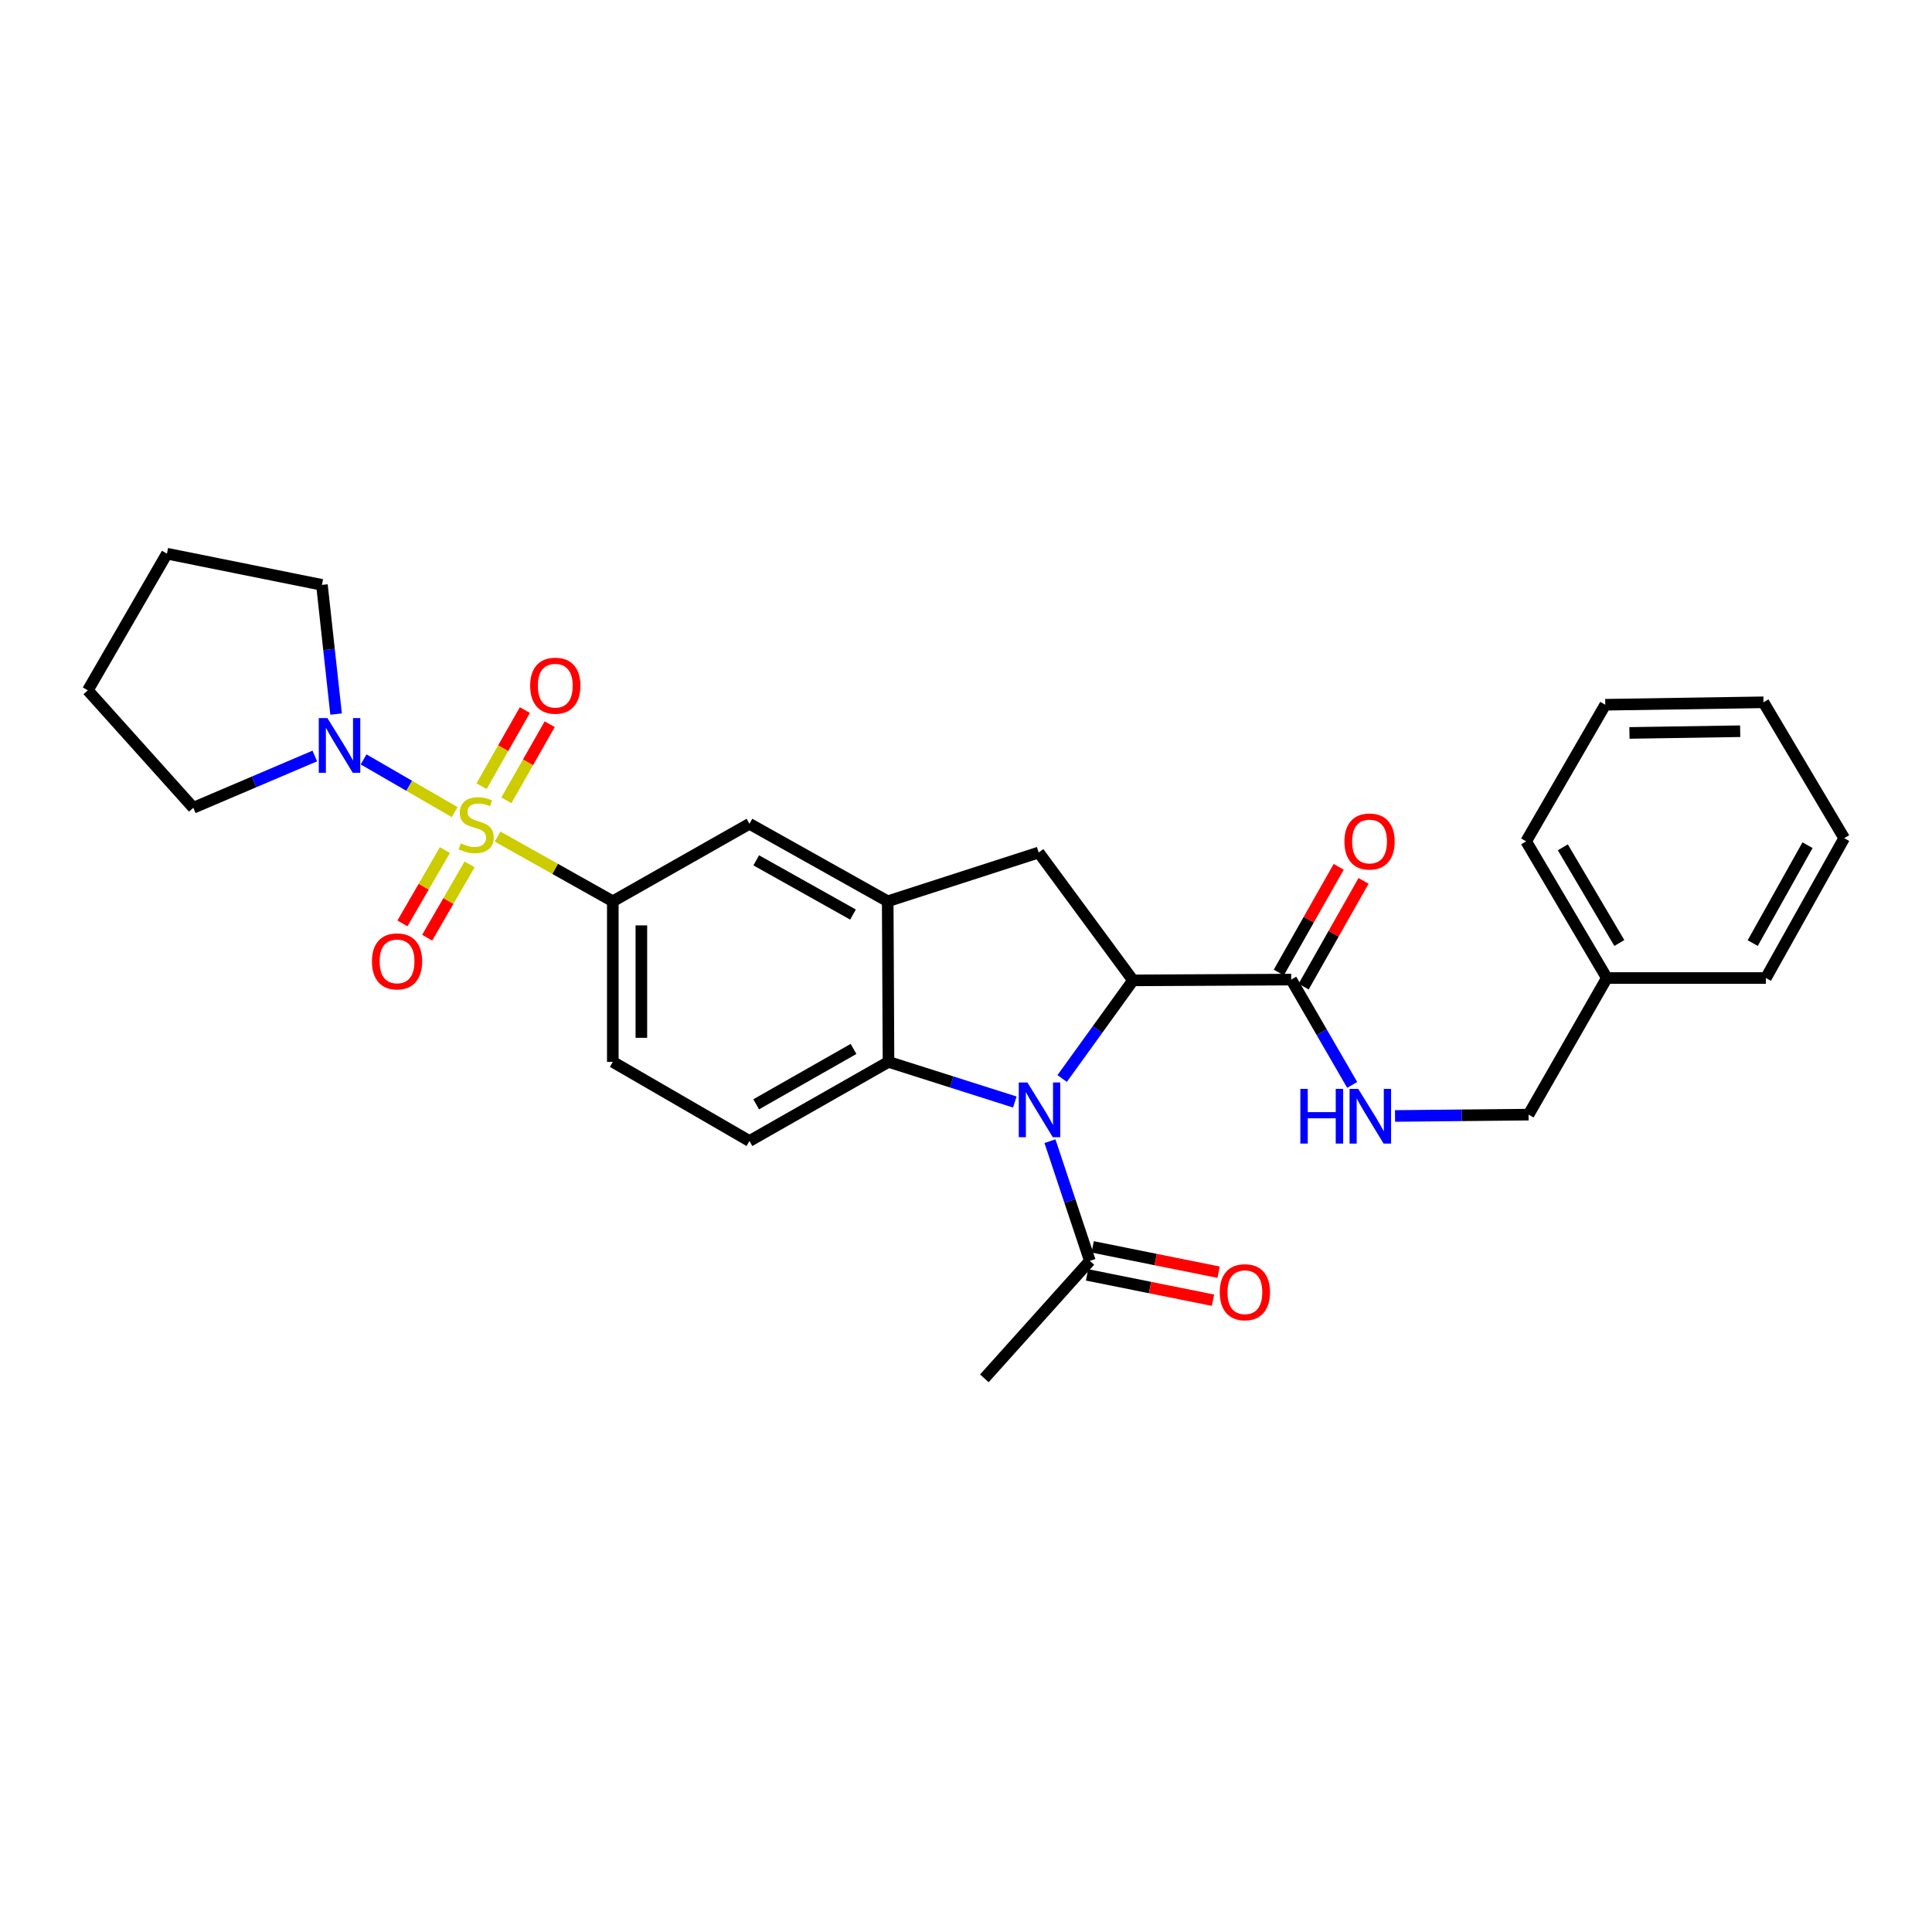 <?xml version='1.0' encoding='iso-8859-1'?>
<svg version='1.1' baseProfile='full'
              xmlns='http://www.w3.org/2000/svg'
                      xmlns:rdkit='http://www.rdkit.org/xml'
                      xmlns:xlink='http://www.w3.org/1999/xlink'
                  xml:space='preserve'
width='1000px' height='1000px' viewBox='0 0 1000 1000'>
<!-- END OF HEADER -->
<rect style='opacity:1.0;fill:#FFFFFF;stroke:none' width='1000' height='1000' x='0' y='0'> </rect>
<path class='bond-4' d='M 257.571,433.025 L 287.38,449.765' style='fill:none;fill-rule:evenodd;stroke:#CCCC00;stroke-width:6px;stroke-linecap:butt;stroke-linejoin:miter;stroke-opacity:1' />
<path class='bond-4' d='M 287.38,449.765 L 317.188,466.505' style='fill:none;fill-rule:evenodd;stroke:#000000;stroke-width:6px;stroke-linecap:butt;stroke-linejoin:miter;stroke-opacity:1' />
<path class='bond-5' d='M 235.34,420.349 L 211.77,406.707' style='fill:none;fill-rule:evenodd;stroke:#CCCC00;stroke-width:6px;stroke-linecap:butt;stroke-linejoin:miter;stroke-opacity:1' />
<path class='bond-5' d='M 211.77,406.707 L 188.199,393.065' style='fill:none;fill-rule:evenodd;stroke:#0000FF;stroke-width:6px;stroke-linecap:butt;stroke-linejoin:miter;stroke-opacity:1' />
<path class='bond-10' d='M 262.1,414.252 L 273.312,394.551' style='fill:none;fill-rule:evenodd;stroke:#CCCC00;stroke-width:6px;stroke-linecap:butt;stroke-linejoin:miter;stroke-opacity:1' />
<path class='bond-10' d='M 273.312,394.551 L 284.524,374.849' style='fill:none;fill-rule:evenodd;stroke:#FF0000;stroke-width:6px;stroke-linecap:butt;stroke-linejoin:miter;stroke-opacity:1' />
<path class='bond-10' d='M 249.253,406.941 L 260.466,387.24' style='fill:none;fill-rule:evenodd;stroke:#CCCC00;stroke-width:6px;stroke-linecap:butt;stroke-linejoin:miter;stroke-opacity:1' />
<path class='bond-10' d='M 260.466,387.24 L 271.678,367.538' style='fill:none;fill-rule:evenodd;stroke:#FF0000;stroke-width:6px;stroke-linecap:butt;stroke-linejoin:miter;stroke-opacity:1' />
<path class='bond-11' d='M 230.27,440.008 L 219.288,458.979' style='fill:none;fill-rule:evenodd;stroke:#CCCC00;stroke-width:6px;stroke-linecap:butt;stroke-linejoin:miter;stroke-opacity:1' />
<path class='bond-11' d='M 219.288,458.979 L 208.306,477.951' style='fill:none;fill-rule:evenodd;stroke:#FF0000;stroke-width:6px;stroke-linecap:butt;stroke-linejoin:miter;stroke-opacity:1' />
<path class='bond-11' d='M 243.062,447.413 L 232.08,466.384' style='fill:none;fill-rule:evenodd;stroke:#CCCC00;stroke-width:6px;stroke-linecap:butt;stroke-linejoin:miter;stroke-opacity:1' />
<path class='bond-11' d='M 232.08,466.384 L 221.098,485.356' style='fill:none;fill-rule:evenodd;stroke:#FF0000;stroke-width:6px;stroke-linecap:butt;stroke-linejoin:miter;stroke-opacity:1' />
<path class='bond-0' d='M 525.262,570.398 L 492.574,560.014' style='fill:none;fill-rule:evenodd;stroke:#0000FF;stroke-width:6px;stroke-linecap:butt;stroke-linejoin:miter;stroke-opacity:1' />
<path class='bond-0' d='M 492.574,560.014 L 459.887,549.63' style='fill:none;fill-rule:evenodd;stroke:#000000;stroke-width:6px;stroke-linecap:butt;stroke-linejoin:miter;stroke-opacity:1' />
<path class='bond-8' d='M 543.459,590.681 L 553.783,621.654' style='fill:none;fill-rule:evenodd;stroke:#0000FF;stroke-width:6px;stroke-linecap:butt;stroke-linejoin:miter;stroke-opacity:1' />
<path class='bond-8' d='M 553.783,621.654 L 564.107,652.626' style='fill:none;fill-rule:evenodd;stroke:#000000;stroke-width:6px;stroke-linecap:butt;stroke-linejoin:miter;stroke-opacity:1' />
<path class='bond-31' d='M 549.766,558.235 L 568.1,532.837' style='fill:none;fill-rule:evenodd;stroke:#0000FF;stroke-width:6px;stroke-linecap:butt;stroke-linejoin:miter;stroke-opacity:1' />
<path class='bond-31' d='M 568.1,532.837 L 586.434,507.44' style='fill:none;fill-rule:evenodd;stroke:#000000;stroke-width:6px;stroke-linecap:butt;stroke-linejoin:miter;stroke-opacity:1' />
<path class='bond-1' d='M 586.434,507.44 L 537.625,441.263' style='fill:none;fill-rule:evenodd;stroke:#000000;stroke-width:6px;stroke-linecap:butt;stroke-linejoin:miter;stroke-opacity:1' />
<path class='bond-7' d='M 586.434,507.44 L 668.335,507.029' style='fill:none;fill-rule:evenodd;stroke:#000000;stroke-width:6px;stroke-linecap:butt;stroke-linejoin:miter;stroke-opacity:1' />
<path class='bond-2' d='M 459.887,549.63 L 387.914,590.581' style='fill:none;fill-rule:evenodd;stroke:#000000;stroke-width:6px;stroke-linecap:butt;stroke-linejoin:miter;stroke-opacity:1' />
<path class='bond-2' d='M 441.782,542.926 L 391.4,571.591' style='fill:none;fill-rule:evenodd;stroke:#000000;stroke-width:6px;stroke-linecap:butt;stroke-linejoin:miter;stroke-opacity:1' />
<path class='bond-30' d='M 459.887,549.63 L 459.476,466.505' style='fill:none;fill-rule:evenodd;stroke:#000000;stroke-width:6px;stroke-linecap:butt;stroke-linejoin:miter;stroke-opacity:1' />
<path class='bond-3' d='M 459.476,466.505 L 387.914,426.392' style='fill:none;fill-rule:evenodd;stroke:#000000;stroke-width:6px;stroke-linecap:butt;stroke-linejoin:miter;stroke-opacity:1' />
<path class='bond-3' d='M 441.515,473.382 L 391.421,445.303' style='fill:none;fill-rule:evenodd;stroke:#000000;stroke-width:6px;stroke-linecap:butt;stroke-linejoin:miter;stroke-opacity:1' />
<path class='bond-6' d='M 459.476,466.505 L 537.625,441.263' style='fill:none;fill-rule:evenodd;stroke:#000000;stroke-width:6px;stroke-linecap:butt;stroke-linejoin:miter;stroke-opacity:1' />
<path class='bond-9' d='M 317.188,466.505 L 387.914,426.392' style='fill:none;fill-rule:evenodd;stroke:#000000;stroke-width:6px;stroke-linecap:butt;stroke-linejoin:miter;stroke-opacity:1' />
<path class='bond-14' d='M 317.188,466.505 L 317.188,549.63' style='fill:none;fill-rule:evenodd;stroke:#000000;stroke-width:6px;stroke-linecap:butt;stroke-linejoin:miter;stroke-opacity:1' />
<path class='bond-14' d='M 331.969,478.974 L 331.969,537.161' style='fill:none;fill-rule:evenodd;stroke:#000000;stroke-width:6px;stroke-linecap:butt;stroke-linejoin:miter;stroke-opacity:1' />
<path class='bond-18' d='M 162.941,391.306 L 131.497,404.707' style='fill:none;fill-rule:evenodd;stroke:#0000FF;stroke-width:6px;stroke-linecap:butt;stroke-linejoin:miter;stroke-opacity:1' />
<path class='bond-18' d='M 131.497,404.707 L 100.053,418.107' style='fill:none;fill-rule:evenodd;stroke:#000000;stroke-width:6px;stroke-linecap:butt;stroke-linejoin:miter;stroke-opacity:1' />
<path class='bond-19' d='M 173.957,369.602 L 170.294,336.165' style='fill:none;fill-rule:evenodd;stroke:#0000FF;stroke-width:6px;stroke-linecap:butt;stroke-linejoin:miter;stroke-opacity:1' />
<path class='bond-19' d='M 170.294,336.165 L 166.631,302.728' style='fill:none;fill-rule:evenodd;stroke:#000000;stroke-width:6px;stroke-linecap:butt;stroke-linejoin:miter;stroke-opacity:1' />
<path class='bond-13' d='M 668.335,507.029 L 684.116,534.29' style='fill:none;fill-rule:evenodd;stroke:#000000;stroke-width:6px;stroke-linecap:butt;stroke-linejoin:miter;stroke-opacity:1' />
<path class='bond-13' d='M 684.116,534.29 L 699.897,561.551' style='fill:none;fill-rule:evenodd;stroke:#0000FF;stroke-width:6px;stroke-linecap:butt;stroke-linejoin:miter;stroke-opacity:1' />
<path class='bond-15' d='M 674.765,510.672 L 690.271,483.307' style='fill:none;fill-rule:evenodd;stroke:#000000;stroke-width:6px;stroke-linecap:butt;stroke-linejoin:miter;stroke-opacity:1' />
<path class='bond-15' d='M 690.271,483.307 L 705.777,455.942' style='fill:none;fill-rule:evenodd;stroke:#FF0000;stroke-width:6px;stroke-linecap:butt;stroke-linejoin:miter;stroke-opacity:1' />
<path class='bond-15' d='M 661.905,503.386 L 677.411,476.02' style='fill:none;fill-rule:evenodd;stroke:#000000;stroke-width:6px;stroke-linecap:butt;stroke-linejoin:miter;stroke-opacity:1' />
<path class='bond-15' d='M 677.411,476.02 L 692.917,448.655' style='fill:none;fill-rule:evenodd;stroke:#FF0000;stroke-width:6px;stroke-linecap:butt;stroke-linejoin:miter;stroke-opacity:1' />
<path class='bond-16' d='M 562.65,659.872 L 595.248,666.427' style='fill:none;fill-rule:evenodd;stroke:#000000;stroke-width:6px;stroke-linecap:butt;stroke-linejoin:miter;stroke-opacity:1' />
<path class='bond-16' d='M 595.248,666.427 L 627.846,672.982' style='fill:none;fill-rule:evenodd;stroke:#FF0000;stroke-width:6px;stroke-linecap:butt;stroke-linejoin:miter;stroke-opacity:1' />
<path class='bond-16' d='M 565.564,645.381 L 598.162,651.936' style='fill:none;fill-rule:evenodd;stroke:#000000;stroke-width:6px;stroke-linecap:butt;stroke-linejoin:miter;stroke-opacity:1' />
<path class='bond-16' d='M 598.162,651.936 L 630.76,658.491' style='fill:none;fill-rule:evenodd;stroke:#FF0000;stroke-width:6px;stroke-linecap:butt;stroke-linejoin:miter;stroke-opacity:1' />
<path class='bond-21' d='M 564.107,652.626 L 509.501,713.424' style='fill:none;fill-rule:evenodd;stroke:#000000;stroke-width:6px;stroke-linecap:butt;stroke-linejoin:miter;stroke-opacity:1' />
<path class='bond-12' d='M 387.914,590.581 L 317.188,549.63' style='fill:none;fill-rule:evenodd;stroke:#000000;stroke-width:6px;stroke-linecap:butt;stroke-linejoin:miter;stroke-opacity:1' />
<path class='bond-17' d='M 722.065,577.626 L 756.622,577.28' style='fill:none;fill-rule:evenodd;stroke:#0000FF;stroke-width:6px;stroke-linecap:butt;stroke-linejoin:miter;stroke-opacity:1' />
<path class='bond-17' d='M 756.622,577.28 L 791.178,576.933' style='fill:none;fill-rule:evenodd;stroke:#000000;stroke-width:6px;stroke-linecap:butt;stroke-linejoin:miter;stroke-opacity:1' />
<path class='bond-20' d='M 791.178,576.933 L 831.702,506.224' style='fill:none;fill-rule:evenodd;stroke:#000000;stroke-width:6px;stroke-linecap:butt;stroke-linejoin:miter;stroke-opacity:1' />
<path class='bond-24' d='M 100.053,418.107 L 45.455,357.318' style='fill:none;fill-rule:evenodd;stroke:#000000;stroke-width:6px;stroke-linecap:butt;stroke-linejoin:miter;stroke-opacity:1' />
<path class='bond-25' d='M 166.631,302.728 L 86.405,286.576' style='fill:none;fill-rule:evenodd;stroke:#000000;stroke-width:6px;stroke-linecap:butt;stroke-linejoin:miter;stroke-opacity:1' />
<path class='bond-22' d='M 831.702,506.224 L 789.93,435.483' style='fill:none;fill-rule:evenodd;stroke:#000000;stroke-width:6px;stroke-linecap:butt;stroke-linejoin:miter;stroke-opacity:1' />
<path class='bond-22' d='M 838.164,488.098 L 808.923,438.578' style='fill:none;fill-rule:evenodd;stroke:#000000;stroke-width:6px;stroke-linecap:butt;stroke-linejoin:miter;stroke-opacity:1' />
<path class='bond-23' d='M 831.702,506.224 L 914.022,506.224' style='fill:none;fill-rule:evenodd;stroke:#000000;stroke-width:6px;stroke-linecap:butt;stroke-linejoin:miter;stroke-opacity:1' />
<path class='bond-26' d='M 789.93,435.483 L 830.881,364.774' style='fill:none;fill-rule:evenodd;stroke:#000000;stroke-width:6px;stroke-linecap:butt;stroke-linejoin:miter;stroke-opacity:1' />
<path class='bond-27' d='M 914.022,506.224 L 954.545,433.832' style='fill:none;fill-rule:evenodd;stroke:#000000;stroke-width:6px;stroke-linecap:butt;stroke-linejoin:miter;stroke-opacity:1' />
<path class='bond-27' d='M 907.203,488.146 L 935.57,437.471' style='fill:none;fill-rule:evenodd;stroke:#000000;stroke-width:6px;stroke-linecap:butt;stroke-linejoin:miter;stroke-opacity:1' />
<path class='bond-29' d='M 45.455,357.318 L 86.405,286.576' style='fill:none;fill-rule:evenodd;stroke:#000000;stroke-width:6px;stroke-linecap:butt;stroke-linejoin:miter;stroke-opacity:1' />
<path class='bond-32' d='M 830.881,364.774 L 912.774,363.509' style='fill:none;fill-rule:evenodd;stroke:#000000;stroke-width:6px;stroke-linecap:butt;stroke-linejoin:miter;stroke-opacity:1' />
<path class='bond-32' d='M 843.393,379.363 L 900.718,378.478' style='fill:none;fill-rule:evenodd;stroke:#000000;stroke-width:6px;stroke-linecap:butt;stroke-linejoin:miter;stroke-opacity:1' />
<path class='bond-28' d='M 954.545,433.832 L 912.774,363.509' style='fill:none;fill-rule:evenodd;stroke:#000000;stroke-width:6px;stroke-linecap:butt;stroke-linejoin:miter;stroke-opacity:1' />
<path  class='atom-0' d='M 238.463 436.507
Q 238.783 436.627, 240.103 437.187
Q 241.423 437.747, 242.863 438.107
Q 244.343 438.427, 245.783 438.427
Q 248.463 438.427, 250.023 437.147
Q 251.583 435.827, 251.583 433.547
Q 251.583 431.987, 250.783 431.027
Q 250.023 430.067, 248.823 429.547
Q 247.623 429.027, 245.623 428.427
Q 243.103 427.667, 241.583 426.947
Q 240.103 426.227, 239.023 424.707
Q 237.983 423.187, 237.983 420.627
Q 237.983 417.067, 240.383 414.867
Q 242.823 412.667, 247.623 412.667
Q 250.903 412.667, 254.623 414.227
L 253.703 417.307
Q 250.303 415.907, 247.743 415.907
Q 244.983 415.907, 243.463 417.067
Q 241.943 418.187, 241.983 420.147
Q 241.983 421.667, 242.743 422.587
Q 243.543 423.507, 244.663 424.027
Q 245.823 424.547, 247.743 425.147
Q 250.303 425.947, 251.823 426.747
Q 253.343 427.547, 254.423 429.187
Q 255.543 430.787, 255.543 433.547
Q 255.543 437.467, 252.903 439.587
Q 250.303 441.667, 245.943 441.667
Q 243.423 441.667, 241.503 441.107
Q 239.623 440.587, 237.383 439.667
L 238.463 436.507
' fill='#CCCC00'/>
<path  class='atom-1' d='M 531.792 560.302
L 541.072 575.302
Q 541.992 576.782, 543.472 579.462
Q 544.952 582.142, 545.032 582.302
L 545.032 560.302
L 548.792 560.302
L 548.792 588.622
L 544.912 588.622
L 534.952 572.222
Q 533.792 570.302, 532.552 568.102
Q 531.352 565.902, 530.992 565.222
L 530.992 588.622
L 527.312 588.622
L 527.312 560.302
L 531.792 560.302
' fill='#0000FF'/>
<path  class='atom-6' d='M 169.478 371.692
L 178.758 386.692
Q 179.678 388.172, 181.158 390.852
Q 182.638 393.532, 182.718 393.692
L 182.718 371.692
L 186.478 371.692
L 186.478 400.012
L 182.598 400.012
L 172.638 383.612
Q 171.478 381.692, 170.238 379.492
Q 169.038 377.292, 168.678 376.612
L 168.678 400.012
L 164.998 400.012
L 164.998 371.692
L 169.478 371.692
' fill='#0000FF'/>
<path  class='atom-11' d='M 274.413 354.91
Q 274.413 348.11, 277.773 344.31
Q 281.133 340.51, 287.413 340.51
Q 293.693 340.51, 297.053 344.31
Q 300.413 348.11, 300.413 354.91
Q 300.413 361.79, 297.013 365.71
Q 293.613 369.59, 287.413 369.59
Q 281.173 369.59, 277.773 365.71
Q 274.413 361.83, 274.413 354.91
M 287.413 366.39
Q 291.733 366.39, 294.053 363.51
Q 296.413 360.59, 296.413 354.91
Q 296.413 349.35, 294.053 346.55
Q 291.733 343.71, 287.413 343.71
Q 283.093 343.71, 280.733 346.51
Q 278.413 349.31, 278.413 354.91
Q 278.413 360.63, 280.733 363.51
Q 283.093 366.39, 287.413 366.39
' fill='#FF0000'/>
<path  class='atom-12' d='M 192.512 497.608
Q 192.512 490.808, 195.872 487.008
Q 199.232 483.208, 205.512 483.208
Q 211.792 483.208, 215.152 487.008
Q 218.512 490.808, 218.512 497.608
Q 218.512 504.488, 215.112 508.408
Q 211.712 512.288, 205.512 512.288
Q 199.272 512.288, 195.872 508.408
Q 192.512 504.528, 192.512 497.608
M 205.512 509.088
Q 209.832 509.088, 212.152 506.208
Q 214.512 503.288, 214.512 497.608
Q 214.512 492.048, 212.152 489.248
Q 209.832 486.408, 205.512 486.408
Q 201.192 486.408, 198.832 489.208
Q 196.512 492.008, 196.512 497.608
Q 196.512 503.328, 198.832 506.208
Q 201.192 509.088, 205.512 509.088
' fill='#FF0000'/>
<path  class='atom-14' d='M 673.057 563.594
L 676.897 563.594
L 676.897 575.634
L 691.377 575.634
L 691.377 563.594
L 695.217 563.594
L 695.217 591.914
L 691.377 591.914
L 691.377 578.834
L 676.897 578.834
L 676.897 591.914
L 673.057 591.914
L 673.057 563.594
' fill='#0000FF'/>
<path  class='atom-14' d='M 703.017 563.594
L 712.297 578.594
Q 713.217 580.074, 714.697 582.754
Q 716.177 585.434, 716.257 585.594
L 716.257 563.594
L 720.017 563.594
L 720.017 591.914
L 716.137 591.914
L 706.177 575.514
Q 705.017 573.594, 703.777 571.394
Q 702.577 569.194, 702.217 568.514
L 702.217 591.914
L 698.537 591.914
L 698.537 563.594
L 703.017 563.594
' fill='#0000FF'/>
<path  class='atom-16' d='M 695.875 435.563
Q 695.875 428.763, 699.235 424.963
Q 702.595 421.163, 708.875 421.163
Q 715.155 421.163, 718.515 424.963
Q 721.875 428.763, 721.875 435.563
Q 721.875 442.443, 718.475 446.363
Q 715.075 450.243, 708.875 450.243
Q 702.635 450.243, 699.235 446.363
Q 695.875 442.483, 695.875 435.563
M 708.875 447.043
Q 713.195 447.043, 715.515 444.163
Q 717.875 441.243, 717.875 435.563
Q 717.875 430.003, 715.515 427.203
Q 713.195 424.363, 708.875 424.363
Q 704.555 424.363, 702.195 427.163
Q 699.875 429.963, 699.875 435.563
Q 699.875 441.283, 702.195 444.163
Q 704.555 447.043, 708.875 447.043
' fill='#FF0000'/>
<path  class='atom-17' d='M 631.349 668.842
Q 631.349 662.042, 634.709 658.242
Q 638.069 654.442, 644.349 654.442
Q 650.629 654.442, 653.989 658.242
Q 657.349 662.042, 657.349 668.842
Q 657.349 675.722, 653.949 679.642
Q 650.549 683.522, 644.349 683.522
Q 638.109 683.522, 634.709 679.642
Q 631.349 675.762, 631.349 668.842
M 644.349 680.322
Q 648.669 680.322, 650.989 677.442
Q 653.349 674.522, 653.349 668.842
Q 653.349 663.282, 650.989 660.482
Q 648.669 657.642, 644.349 657.642
Q 640.029 657.642, 637.669 660.442
Q 635.349 663.242, 635.349 668.842
Q 635.349 674.562, 637.669 677.442
Q 640.029 680.322, 644.349 680.322
' fill='#FF0000'/>
</svg>
